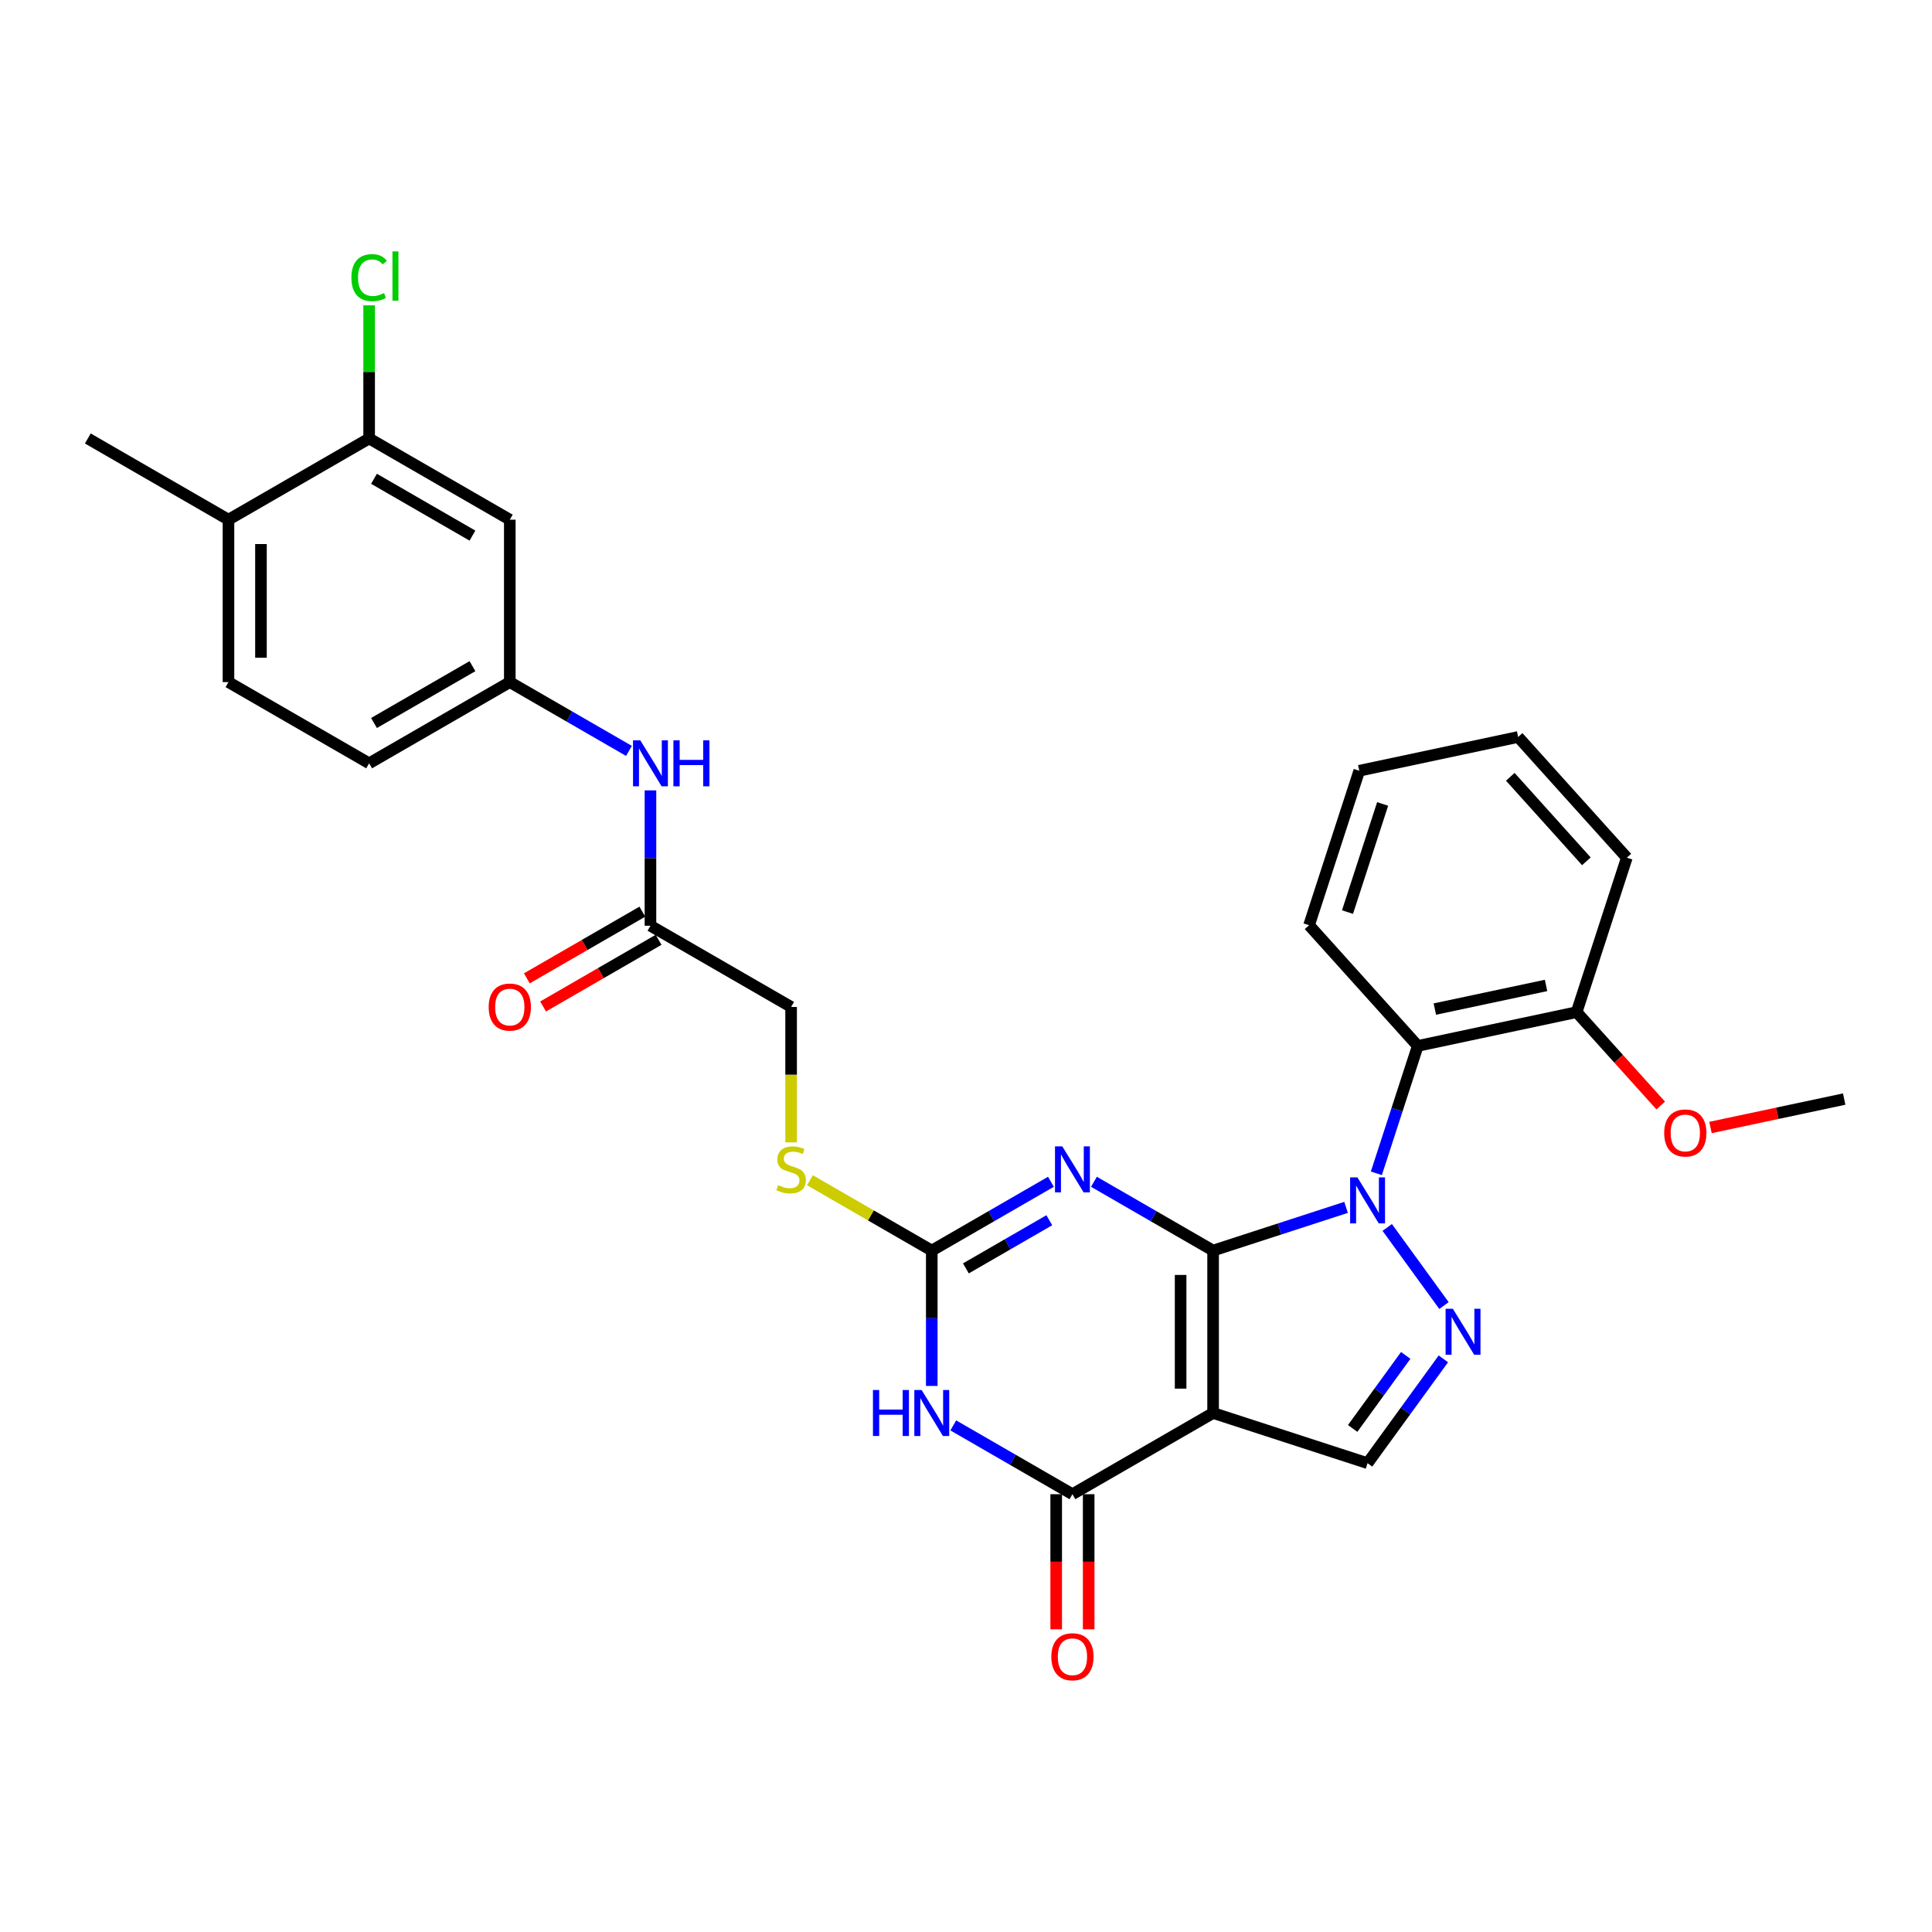 <?xml version='1.0' encoding='iso-8859-1'?>
<svg version='1.1' baseProfile='full'
              xmlns='http://www.w3.org/2000/svg'
                      xmlns:rdkit='http://www.rdkit.org/xml'
                      xmlns:xlink='http://www.w3.org/1999/xlink'
                  xml:space='preserve'
width='1000px' height='1000px' viewBox='0 0 1000 1000'>
<!-- END OF HEADER -->
<rect style='opacity:1.0;fill:#FFFFFF;stroke:none' width='1000' height='1000' x='0' y='0'> </rect>
<path class='bond-0' d='M 627.898,647.296 L 662.309,636.115' style='fill:none;fill-rule:evenodd;stroke:#000000;stroke-width:6px;stroke-linecap:butt;stroke-linejoin:miter;stroke-opacity:1' />
<path class='bond-0' d='M 662.309,636.115 L 696.721,624.934' style='fill:none;fill-rule:evenodd;stroke:#0000FF;stroke-width:6px;stroke-linecap:butt;stroke-linejoin:miter;stroke-opacity:1' />
<path class='bond-1' d='M 627.898,647.296 L 627.898,731.365' style='fill:none;fill-rule:evenodd;stroke:#000000;stroke-width:6px;stroke-linecap:butt;stroke-linejoin:miter;stroke-opacity:1' />
<path class='bond-1' d='M 611.084,659.907 L 611.084,718.754' style='fill:none;fill-rule:evenodd;stroke:#000000;stroke-width:6px;stroke-linecap:butt;stroke-linejoin:miter;stroke-opacity:1' />
<path class='bond-2' d='M 627.898,647.296 L 597.06,629.492' style='fill:none;fill-rule:evenodd;stroke:#000000;stroke-width:6px;stroke-linecap:butt;stroke-linejoin:miter;stroke-opacity:1' />
<path class='bond-2' d='M 597.06,629.492 L 566.223,611.688' style='fill:none;fill-rule:evenodd;stroke:#0000FF;stroke-width:6px;stroke-linecap:butt;stroke-linejoin:miter;stroke-opacity:1' />
<path class='bond-4' d='M 718.027,635.324 L 747.404,675.757' style='fill:none;fill-rule:evenodd;stroke:#0000FF;stroke-width:6px;stroke-linecap:butt;stroke-linejoin:miter;stroke-opacity:1' />
<path class='bond-8' d='M 712.402,607.312 L 723.116,574.338' style='fill:none;fill-rule:evenodd;stroke:#0000FF;stroke-width:6px;stroke-linecap:butt;stroke-linejoin:miter;stroke-opacity:1' />
<path class='bond-8' d='M 723.116,574.338 L 733.83,541.364' style='fill:none;fill-rule:evenodd;stroke:#000000;stroke-width:6px;stroke-linecap:butt;stroke-linejoin:miter;stroke-opacity:1' />
<path class='bond-5' d='M 627.898,731.365 L 555.092,773.399' style='fill:none;fill-rule:evenodd;stroke:#000000;stroke-width:6px;stroke-linecap:butt;stroke-linejoin:miter;stroke-opacity:1' />
<path class='bond-7' d='M 627.898,731.365 L 707.851,757.343' style='fill:none;fill-rule:evenodd;stroke:#000000;stroke-width:6px;stroke-linecap:butt;stroke-linejoin:miter;stroke-opacity:1' />
<path class='bond-6' d='M 543.962,611.688 L 513.124,629.492' style='fill:none;fill-rule:evenodd;stroke:#0000FF;stroke-width:6px;stroke-linecap:butt;stroke-linejoin:miter;stroke-opacity:1' />
<path class='bond-6' d='M 513.124,629.492 L 482.287,647.296' style='fill:none;fill-rule:evenodd;stroke:#000000;stroke-width:6px;stroke-linecap:butt;stroke-linejoin:miter;stroke-opacity:1' />
<path class='bond-6' d='M 543.117,631.591 L 521.531,644.053' style='fill:none;fill-rule:evenodd;stroke:#0000FF;stroke-width:6px;stroke-linecap:butt;stroke-linejoin:miter;stroke-opacity:1' />
<path class='bond-6' d='M 521.531,644.053 L 499.945,656.516' style='fill:none;fill-rule:evenodd;stroke:#000000;stroke-width:6px;stroke-linecap:butt;stroke-linejoin:miter;stroke-opacity:1' />
<path class='bond-3' d='M 482.287,717.359 L 482.287,682.328' style='fill:none;fill-rule:evenodd;stroke:#0000FF;stroke-width:6px;stroke-linecap:butt;stroke-linejoin:miter;stroke-opacity:1' />
<path class='bond-3' d='M 482.287,682.328 L 482.287,647.296' style='fill:none;fill-rule:evenodd;stroke:#000000;stroke-width:6px;stroke-linecap:butt;stroke-linejoin:miter;stroke-opacity:1' />
<path class='bond-31' d='M 493.418,737.791 L 524.255,755.595' style='fill:none;fill-rule:evenodd;stroke:#0000FF;stroke-width:6px;stroke-linecap:butt;stroke-linejoin:miter;stroke-opacity:1' />
<path class='bond-31' d='M 524.255,755.595 L 555.092,773.399' style='fill:none;fill-rule:evenodd;stroke:#000000;stroke-width:6px;stroke-linecap:butt;stroke-linejoin:miter;stroke-opacity:1' />
<path class='bond-30' d='M 747.09,703.336 L 727.471,730.34' style='fill:none;fill-rule:evenodd;stroke:#0000FF;stroke-width:6px;stroke-linecap:butt;stroke-linejoin:miter;stroke-opacity:1' />
<path class='bond-30' d='M 727.471,730.34 L 707.851,757.343' style='fill:none;fill-rule:evenodd;stroke:#000000;stroke-width:6px;stroke-linecap:butt;stroke-linejoin:miter;stroke-opacity:1' />
<path class='bond-30' d='M 727.602,701.555 L 713.868,720.457' style='fill:none;fill-rule:evenodd;stroke:#0000FF;stroke-width:6px;stroke-linecap:butt;stroke-linejoin:miter;stroke-opacity:1' />
<path class='bond-30' d='M 713.868,720.457 L 700.135,739.359' style='fill:none;fill-rule:evenodd;stroke:#000000;stroke-width:6px;stroke-linecap:butt;stroke-linejoin:miter;stroke-opacity:1' />
<path class='bond-14' d='M 546.685,773.399 L 546.685,808.363' style='fill:none;fill-rule:evenodd;stroke:#000000;stroke-width:6px;stroke-linecap:butt;stroke-linejoin:miter;stroke-opacity:1' />
<path class='bond-14' d='M 546.685,808.363 L 546.685,843.327' style='fill:none;fill-rule:evenodd;stroke:#FF0000;stroke-width:6px;stroke-linecap:butt;stroke-linejoin:miter;stroke-opacity:1' />
<path class='bond-14' d='M 563.499,773.399 L 563.499,808.363' style='fill:none;fill-rule:evenodd;stroke:#000000;stroke-width:6px;stroke-linecap:butt;stroke-linejoin:miter;stroke-opacity:1' />
<path class='bond-14' d='M 563.499,808.363 L 563.499,843.327' style='fill:none;fill-rule:evenodd;stroke:#FF0000;stroke-width:6px;stroke-linecap:butt;stroke-linejoin:miter;stroke-opacity:1' />
<path class='bond-12' d='M 482.287,647.296 L 450.752,629.089' style='fill:none;fill-rule:evenodd;stroke:#000000;stroke-width:6px;stroke-linecap:butt;stroke-linejoin:miter;stroke-opacity:1' />
<path class='bond-12' d='M 450.752,629.089 L 419.217,610.883' style='fill:none;fill-rule:evenodd;stroke:#CCCC00;stroke-width:6px;stroke-linecap:butt;stroke-linejoin:miter;stroke-opacity:1' />
<path class='bond-16' d='M 733.83,541.364 L 816.061,523.885' style='fill:none;fill-rule:evenodd;stroke:#000000;stroke-width:6px;stroke-linecap:butt;stroke-linejoin:miter;stroke-opacity:1' />
<path class='bond-16' d='M 742.669,522.296 L 800.231,510.061' style='fill:none;fill-rule:evenodd;stroke:#000000;stroke-width:6px;stroke-linecap:butt;stroke-linejoin:miter;stroke-opacity:1' />
<path class='bond-23' d='M 733.83,541.364 L 677.577,478.889' style='fill:none;fill-rule:evenodd;stroke:#000000;stroke-width:6px;stroke-linecap:butt;stroke-linejoin:miter;stroke-opacity:1' />
<path class='bond-9' d='M 191.065,226.954 L 263.871,268.988' style='fill:none;fill-rule:evenodd;stroke:#000000;stroke-width:6px;stroke-linecap:butt;stroke-linejoin:miter;stroke-opacity:1' />
<path class='bond-9' d='M 193.579,247.82 L 244.543,277.244' style='fill:none;fill-rule:evenodd;stroke:#000000;stroke-width:6px;stroke-linecap:butt;stroke-linejoin:miter;stroke-opacity:1' />
<path class='bond-21' d='M 191.065,226.954 L 191.065,192.503' style='fill:none;fill-rule:evenodd;stroke:#000000;stroke-width:6px;stroke-linecap:butt;stroke-linejoin:miter;stroke-opacity:1' />
<path class='bond-21' d='M 191.065,192.503 L 191.065,158.052' style='fill:none;fill-rule:evenodd;stroke:#00CC00;stroke-width:6px;stroke-linecap:butt;stroke-linejoin:miter;stroke-opacity:1' />
<path class='bond-33' d='M 191.065,226.954 L 118.26,268.988' style='fill:none;fill-rule:evenodd;stroke:#000000;stroke-width:6px;stroke-linecap:butt;stroke-linejoin:miter;stroke-opacity:1' />
<path class='bond-10' d='M 263.871,268.988 L 263.871,353.057' style='fill:none;fill-rule:evenodd;stroke:#000000;stroke-width:6px;stroke-linecap:butt;stroke-linejoin:miter;stroke-opacity:1' />
<path class='bond-11' d='M 336.676,479.159 L 409.481,521.194' style='fill:none;fill-rule:evenodd;stroke:#000000;stroke-width:6px;stroke-linecap:butt;stroke-linejoin:miter;stroke-opacity:1' />
<path class='bond-13' d='M 336.676,479.159 L 336.676,444.128' style='fill:none;fill-rule:evenodd;stroke:#000000;stroke-width:6px;stroke-linecap:butt;stroke-linejoin:miter;stroke-opacity:1' />
<path class='bond-13' d='M 336.676,444.128 L 336.676,409.097' style='fill:none;fill-rule:evenodd;stroke:#0000FF;stroke-width:6px;stroke-linecap:butt;stroke-linejoin:miter;stroke-opacity:1' />
<path class='bond-18' d='M 332.473,471.879 L 302.585,489.134' style='fill:none;fill-rule:evenodd;stroke:#000000;stroke-width:6px;stroke-linecap:butt;stroke-linejoin:miter;stroke-opacity:1' />
<path class='bond-18' d='M 302.585,489.134 L 272.698,506.39' style='fill:none;fill-rule:evenodd;stroke:#FF0000;stroke-width:6px;stroke-linecap:butt;stroke-linejoin:miter;stroke-opacity:1' />
<path class='bond-18' d='M 340.88,486.44 L 310.992,503.695' style='fill:none;fill-rule:evenodd;stroke:#000000;stroke-width:6px;stroke-linecap:butt;stroke-linejoin:miter;stroke-opacity:1' />
<path class='bond-18' d='M 310.992,503.695 L 281.105,520.951' style='fill:none;fill-rule:evenodd;stroke:#FF0000;stroke-width:6px;stroke-linecap:butt;stroke-linejoin:miter;stroke-opacity:1' />
<path class='bond-20' d='M 409.481,591.29 L 409.481,556.242' style='fill:none;fill-rule:evenodd;stroke:#CCCC00;stroke-width:6px;stroke-linecap:butt;stroke-linejoin:miter;stroke-opacity:1' />
<path class='bond-20' d='M 409.481,556.242 L 409.481,521.194' style='fill:none;fill-rule:evenodd;stroke:#000000;stroke-width:6px;stroke-linecap:butt;stroke-linejoin:miter;stroke-opacity:1' />
<path class='bond-15' d='M 325.545,388.665 L 294.708,370.861' style='fill:none;fill-rule:evenodd;stroke:#0000FF;stroke-width:6px;stroke-linecap:butt;stroke-linejoin:miter;stroke-opacity:1' />
<path class='bond-15' d='M 294.708,370.861 L 263.871,353.057' style='fill:none;fill-rule:evenodd;stroke:#000000;stroke-width:6px;stroke-linecap:butt;stroke-linejoin:miter;stroke-opacity:1' />
<path class='bond-22' d='M 263.871,353.057 L 191.065,395.091' style='fill:none;fill-rule:evenodd;stroke:#000000;stroke-width:6px;stroke-linecap:butt;stroke-linejoin:miter;stroke-opacity:1' />
<path class='bond-22' d='M 244.543,344.801 L 193.579,374.225' style='fill:none;fill-rule:evenodd;stroke:#000000;stroke-width:6px;stroke-linecap:butt;stroke-linejoin:miter;stroke-opacity:1' />
<path class='bond-24' d='M 816.061,523.885 L 837.822,548.052' style='fill:none;fill-rule:evenodd;stroke:#000000;stroke-width:6px;stroke-linecap:butt;stroke-linejoin:miter;stroke-opacity:1' />
<path class='bond-24' d='M 837.822,548.052 L 859.582,572.22' style='fill:none;fill-rule:evenodd;stroke:#FF0000;stroke-width:6px;stroke-linecap:butt;stroke-linejoin:miter;stroke-opacity:1' />
<path class='bond-26' d='M 816.061,523.885 L 842.04,443.931' style='fill:none;fill-rule:evenodd;stroke:#000000;stroke-width:6px;stroke-linecap:butt;stroke-linejoin:miter;stroke-opacity:1' />
<path class='bond-17' d='M 118.26,268.988 L 118.26,353.057' style='fill:none;fill-rule:evenodd;stroke:#000000;stroke-width:6px;stroke-linecap:butt;stroke-linejoin:miter;stroke-opacity:1' />
<path class='bond-17' d='M 135.074,281.599 L 135.074,340.447' style='fill:none;fill-rule:evenodd;stroke:#000000;stroke-width:6px;stroke-linecap:butt;stroke-linejoin:miter;stroke-opacity:1' />
<path class='bond-25' d='M 118.26,268.988 L 45.455,226.954' style='fill:none;fill-rule:evenodd;stroke:#000000;stroke-width:6px;stroke-linecap:butt;stroke-linejoin:miter;stroke-opacity:1' />
<path class='bond-19' d='M 118.26,353.057 L 191.065,395.091' style='fill:none;fill-rule:evenodd;stroke:#000000;stroke-width:6px;stroke-linecap:butt;stroke-linejoin:miter;stroke-opacity:1' />
<path class='bond-28' d='M 677.577,478.889 L 703.556,398.935' style='fill:none;fill-rule:evenodd;stroke:#000000;stroke-width:6px;stroke-linecap:butt;stroke-linejoin:miter;stroke-opacity:1' />
<path class='bond-28' d='M 697.465,472.092 L 715.65,416.124' style='fill:none;fill-rule:evenodd;stroke:#000000;stroke-width:6px;stroke-linecap:butt;stroke-linejoin:miter;stroke-opacity:1' />
<path class='bond-27' d='M 885.345,583.59 L 919.945,576.236' style='fill:none;fill-rule:evenodd;stroke:#FF0000;stroke-width:6px;stroke-linecap:butt;stroke-linejoin:miter;stroke-opacity:1' />
<path class='bond-27' d='M 919.945,576.236 L 954.545,568.881' style='fill:none;fill-rule:evenodd;stroke:#000000;stroke-width:6px;stroke-linecap:butt;stroke-linejoin:miter;stroke-opacity:1' />
<path class='bond-32' d='M 842.04,443.931 L 785.787,381.456' style='fill:none;fill-rule:evenodd;stroke:#000000;stroke-width:6px;stroke-linecap:butt;stroke-linejoin:miter;stroke-opacity:1' />
<path class='bond-32' d='M 821.107,445.811 L 781.73,402.078' style='fill:none;fill-rule:evenodd;stroke:#000000;stroke-width:6px;stroke-linecap:butt;stroke-linejoin:miter;stroke-opacity:1' />
<path class='bond-29' d='M 703.556,398.935 L 785.787,381.456' style='fill:none;fill-rule:evenodd;stroke:#000000;stroke-width:6px;stroke-linecap:butt;stroke-linejoin:miter;stroke-opacity:1' />
<path  class='atom-1' d='M 702.589 609.414
L 710.39 622.024
Q 711.164 623.268, 712.408 625.521
Q 713.652 627.774, 713.719 627.909
L 713.719 609.414
L 716.88 609.414
L 716.88 633.222
L 713.619 633.222
L 705.245 619.435
Q 704.27 617.82, 703.228 615.971
Q 702.219 614.121, 701.916 613.55
L 701.916 633.222
L 698.823 633.222
L 698.823 609.414
L 702.589 609.414
' fill='#0000FF'/>
<path  class='atom-3' d='M 549.83 593.358
L 557.631 605.968
Q 558.405 607.212, 559.649 609.465
Q 560.893 611.719, 560.96 611.853
L 560.96 593.358
L 564.121 593.358
L 564.121 617.166
L 560.859 617.166
L 552.486 603.379
Q 551.511 601.765, 550.469 599.915
Q 549.46 598.066, 549.157 597.494
L 549.157 617.166
L 546.063 617.166
L 546.063 593.358
L 549.83 593.358
' fill='#0000FF'/>
<path  class='atom-4' d='M 451.837 719.461
L 455.066 719.461
L 455.066 729.582
L 467.239 729.582
L 467.239 719.461
L 470.467 719.461
L 470.467 743.269
L 467.239 743.269
L 467.239 732.273
L 455.066 732.273
L 455.066 743.269
L 451.837 743.269
L 451.837 719.461
' fill='#0000FF'/>
<path  class='atom-4' d='M 477.024 719.461
L 484.826 732.071
Q 485.599 733.315, 486.843 735.568
Q 488.088 737.821, 488.155 737.956
L 488.155 719.461
L 491.316 719.461
L 491.316 743.269
L 488.054 743.269
L 479.681 729.482
Q 478.706 727.867, 477.663 726.018
Q 476.654 724.168, 476.352 723.597
L 476.352 743.269
L 473.258 743.269
L 473.258 719.461
L 477.024 719.461
' fill='#0000FF'/>
<path  class='atom-5' d='M 752.003 677.426
L 759.805 690.037
Q 760.578 691.281, 761.822 693.534
Q 763.066 695.787, 763.134 695.921
L 763.134 677.426
L 766.295 677.426
L 766.295 701.235
L 763.033 701.235
L 754.66 687.447
Q 753.684 685.833, 752.642 683.984
Q 751.633 682.134, 751.33 681.563
L 751.33 701.235
L 748.237 701.235
L 748.237 677.426
L 752.003 677.426
' fill='#0000FF'/>
<path  class='atom-13' d='M 402.756 613.434
Q 403.025 613.534, 404.135 614.005
Q 405.244 614.476, 406.455 614.779
Q 407.699 615.048, 408.91 615.048
Q 411.163 615.048, 412.474 613.972
Q 413.786 612.862, 413.786 610.945
Q 413.786 609.634, 413.113 608.827
Q 412.474 608.02, 411.466 607.582
Q 410.457 607.145, 408.775 606.641
Q 406.657 606.002, 405.379 605.397
Q 404.135 604.791, 403.227 603.513
Q 402.352 602.236, 402.352 600.083
Q 402.352 597.091, 404.37 595.241
Q 406.421 593.392, 410.457 593.392
Q 413.214 593.392, 416.341 594.703
L 415.568 597.292
Q 412.71 596.115, 410.558 596.115
Q 408.237 596.115, 406.959 597.091
Q 405.682 598.032, 405.715 599.68
Q 405.715 600.958, 406.354 601.731
Q 407.027 602.505, 407.968 602.942
Q 408.943 603.379, 410.558 603.883
Q 412.71 604.556, 413.988 605.228
Q 415.265 605.901, 416.173 607.28
Q 417.115 608.625, 417.115 610.945
Q 417.115 614.241, 414.895 616.023
Q 412.71 617.771, 409.044 617.771
Q 406.926 617.771, 405.312 617.301
Q 403.731 616.864, 401.848 616.09
L 402.756 613.434
' fill='#CCCC00'/>
<path  class='atom-14' d='M 331.413 383.187
L 339.215 395.797
Q 339.988 397.041, 341.233 399.294
Q 342.477 401.547, 342.544 401.682
L 342.544 383.187
L 345.705 383.187
L 345.705 406.995
L 342.443 406.995
L 334.07 393.208
Q 333.095 391.594, 332.052 389.744
Q 331.044 387.895, 330.741 387.323
L 330.741 406.995
L 327.647 406.995
L 327.647 383.187
L 331.413 383.187
' fill='#0000FF'/>
<path  class='atom-14' d='M 348.563 383.187
L 351.792 383.187
L 351.792 393.309
L 363.965 393.309
L 363.965 383.187
L 367.193 383.187
L 367.193 406.995
L 363.965 406.995
L 363.965 395.999
L 351.792 395.999
L 351.792 406.995
L 348.563 406.995
L 348.563 383.187
' fill='#0000FF'/>
<path  class='atom-15' d='M 544.163 857.535
Q 544.163 851.818, 546.988 848.623
Q 549.813 845.429, 555.092 845.429
Q 560.372 845.429, 563.196 848.623
Q 566.021 851.818, 566.021 857.535
Q 566.021 863.318, 563.163 866.614
Q 560.305 869.876, 555.092 869.876
Q 549.846 869.876, 546.988 866.614
Q 544.163 863.352, 544.163 857.535
M 555.092 867.186
Q 558.724 867.186, 560.674 864.764
Q 562.658 862.31, 562.658 857.535
Q 562.658 852.86, 560.674 850.506
Q 558.724 848.119, 555.092 848.119
Q 551.461 848.119, 549.476 850.473
Q 547.526 852.827, 547.526 857.535
Q 547.526 862.343, 549.476 864.764
Q 551.461 867.186, 555.092 867.186
' fill='#FF0000'/>
<path  class='atom-19' d='M 252.942 521.261
Q 252.942 515.544, 255.767 512.35
Q 258.591 509.155, 263.871 509.155
Q 269.15 509.155, 271.975 512.35
Q 274.8 515.544, 274.8 521.261
Q 274.8 527.045, 271.941 530.34
Q 269.083 533.602, 263.871 533.602
Q 258.625 533.602, 255.767 530.34
Q 252.942 527.078, 252.942 521.261
M 263.871 530.912
Q 267.502 530.912, 269.453 528.491
Q 271.437 526.036, 271.437 521.261
Q 271.437 516.587, 269.453 514.233
Q 267.502 511.845, 263.871 511.845
Q 260.239 511.845, 258.255 514.199
Q 256.305 516.553, 256.305 521.261
Q 256.305 526.07, 258.255 528.491
Q 260.239 530.912, 263.871 530.912
' fill='#FF0000'/>
<path  class='atom-22' d='M 181.885 143.71
Q 181.885 137.791, 184.642 134.697
Q 187.434 131.57, 192.713 131.57
Q 197.623 131.57, 200.246 135.034
L 198.026 136.85
Q 196.109 134.328, 192.713 134.328
Q 189.115 134.328, 187.198 136.749
Q 185.315 139.136, 185.315 143.71
Q 185.315 148.417, 187.265 150.839
Q 189.249 153.26, 193.083 153.26
Q 195.706 153.26, 198.766 151.679
L 199.708 154.201
Q 198.463 155.008, 196.58 155.479
Q 194.697 155.95, 192.612 155.95
Q 187.434 155.95, 184.642 152.789
Q 181.885 149.628, 181.885 143.71
' fill='#00CC00'/>
<path  class='atom-22' d='M 203.138 130.124
L 206.231 130.124
L 206.231 155.647
L 203.138 155.647
L 203.138 130.124
' fill='#00CC00'/>
<path  class='atom-25' d='M 861.385 586.427
Q 861.385 580.711, 864.21 577.516
Q 867.035 574.321, 872.314 574.321
Q 877.594 574.321, 880.418 577.516
Q 883.243 580.711, 883.243 586.427
Q 883.243 592.211, 880.385 595.507
Q 877.526 598.769, 872.314 598.769
Q 867.068 598.769, 864.21 595.507
Q 861.385 592.245, 861.385 586.427
M 872.314 596.078
Q 875.946 596.078, 877.896 593.657
Q 879.88 591.202, 879.88 586.427
Q 879.88 581.753, 877.896 579.399
Q 875.946 577.012, 872.314 577.012
Q 868.682 577.012, 866.698 579.366
Q 864.748 581.72, 864.748 586.427
Q 864.748 591.236, 866.698 593.657
Q 868.682 596.078, 872.314 596.078
' fill='#FF0000'/>
</svg>
